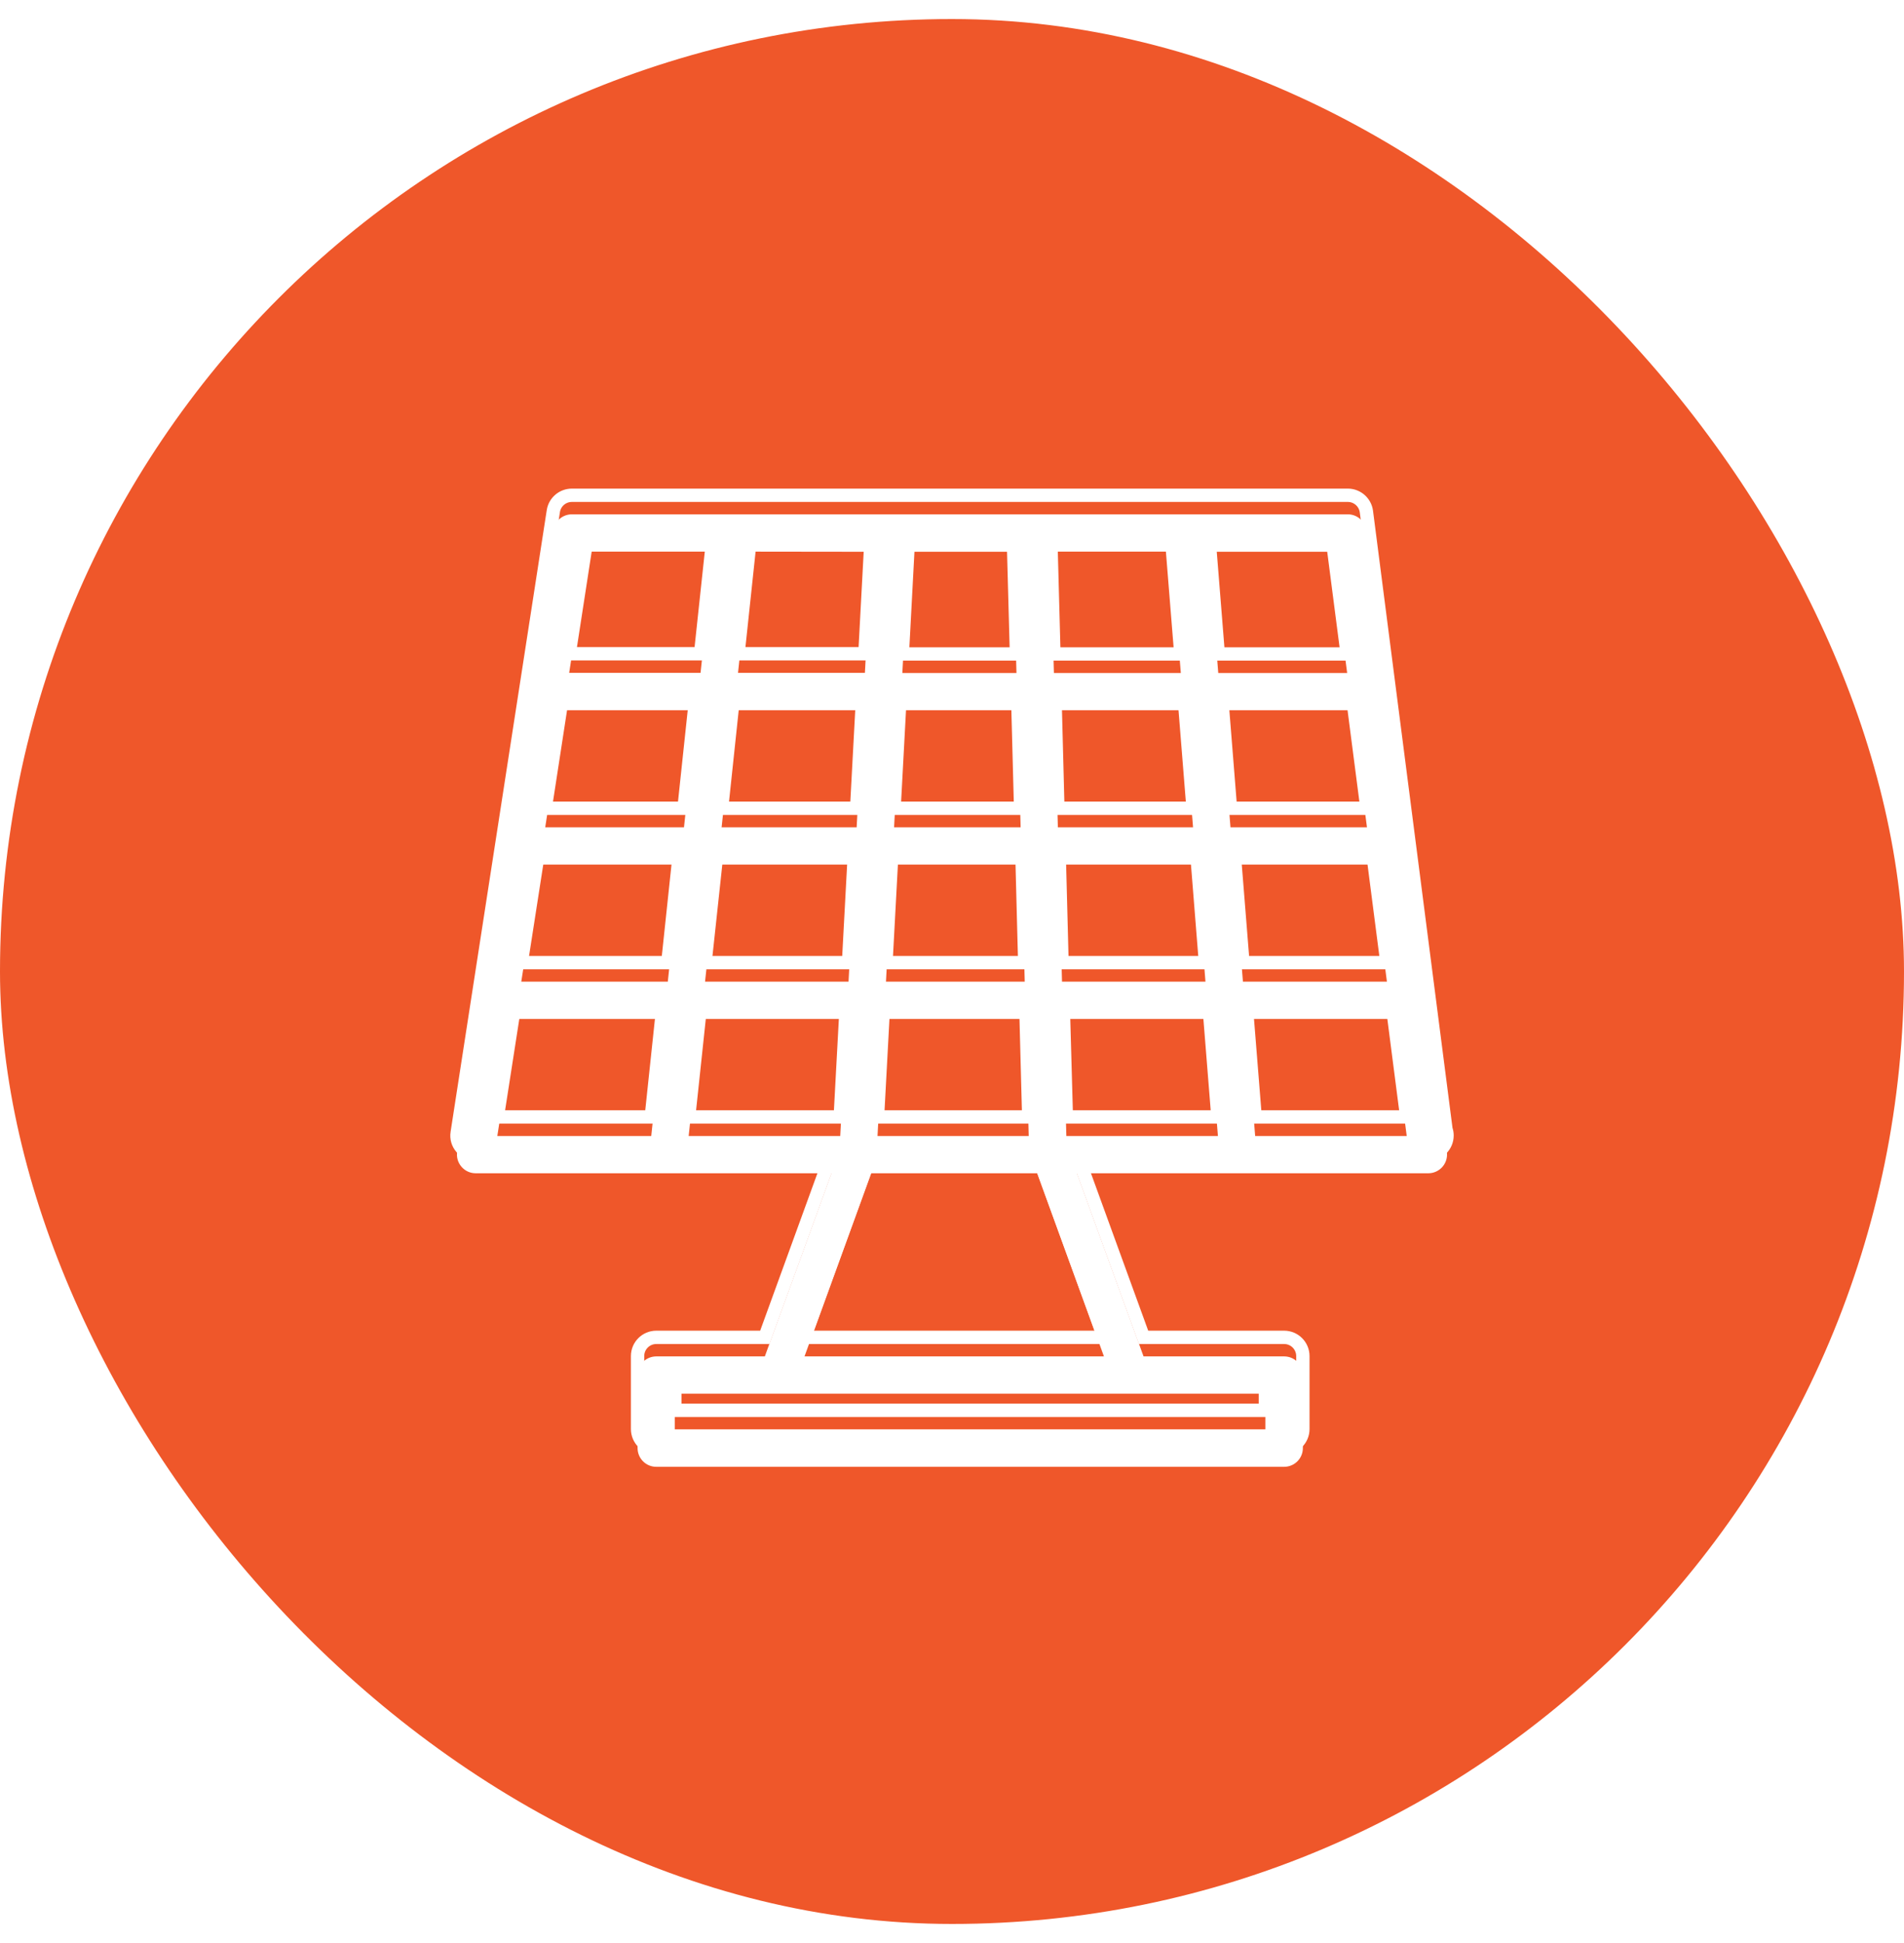 <svg width="50" height="51" viewBox="0 0 50 51" fill="none" xmlns="http://www.w3.org/2000/svg">
<rect y="0.5" width="50" height="50" rx="25" fill="#EF572A"/>
<g filter="url(#filter0_i_115_5639)">
<path d="M35.882 13.425C35.849 13.184 35.641 13 35.395 13H15.018C14.776 13 14.568 13.175 14.531 13.416L12.006 29.733C11.983 29.875 12.025 30.017 12.12 30.126C12.214 30.235 12.347 30.296 12.493 30.296H21.834L20.085 35.103H17.234C16.965 35.103 16.743 35.321 16.743 35.595V37.509C16.743 37.779 16.96 38.001 17.234 38.001H33.722C33.992 38.001 34.214 37.783 34.214 37.509V35.595C34.214 35.325 33.996 35.103 33.722 35.103H30.03L28.281 30.296H37.499C37.504 30.296 37.508 30.296 37.508 30.296C37.778 30.296 38 30.078 38 29.804C38 29.748 37.99 29.691 37.972 29.644L35.882 13.425ZM14.167 22.194H17.863L17.537 25.267H13.689L14.167 22.194ZM14.791 18.143H18.289L17.962 21.215H14.318L14.791 18.143ZM35.897 21.215H32.313L32.068 18.143H35.499L35.897 21.215ZM31.33 21.215H27.78L27.7 18.143H31.084L31.33 21.215ZM23.479 21.215L23.644 18.143H26.721L26.802 21.215H23.479ZM26.83 22.194L26.91 25.267H23.266L23.431 22.194H26.83ZM27.676 17.165L27.591 13.997C27.591 13.993 27.587 13.988 27.587 13.979H30.768C30.768 14.002 30.758 14.026 30.758 14.049L31.009 17.165H27.676ZM26.693 17.165H23.696L23.862 14.04C23.862 14.021 23.857 14.002 23.852 13.983H26.617C26.617 13.997 26.608 14.012 26.608 14.026L26.693 17.165ZM22.883 13.983L22.713 17.16H19.381L19.711 14.059C19.716 14.03 19.707 14.002 19.702 13.979L22.883 13.983ZM22.661 18.143L22.496 21.215H18.95L19.276 18.143H22.661ZM18.846 22.194H22.448L22.283 25.267H18.515L18.846 22.194ZM22.231 26.245L22.065 29.317H18.085L18.412 26.245H22.231ZM23.209 26.245H26.934L27.015 29.317H23.044L23.209 26.245ZM27.917 26.245H31.737L31.983 29.317H28.003L27.917 26.245ZM27.889 25.267L27.809 22.194H31.411L31.656 25.267H27.889ZM32.394 22.194H36.024L36.421 25.267H32.64L32.394 22.194ZM35.377 17.165H31.992L31.737 13.983H34.965L35.377 17.165ZM15.438 13.979H18.738L18.397 17.16H14.947L15.438 13.979ZM13.538 26.245H17.428L17.102 29.317H13.06L13.538 26.245ZM33.23 37.018H17.721V36.082H33.23V37.018ZM21.125 35.108L22.874 30.296H27.241L28.99 35.103H21.125V35.108ZM32.961 29.317L32.715 26.245H36.544L36.941 29.317H32.961Z" fill="white"/>
</g>
<path d="M35.882 13.425C35.849 13.184 35.641 13 35.395 13H15.018C14.776 13 14.568 13.175 14.531 13.416L12.006 29.733C11.983 29.875 12.025 30.017 12.12 30.126C12.214 30.235 12.347 30.296 12.493 30.296H21.834L20.085 35.103H17.234C16.965 35.103 16.743 35.321 16.743 35.595V37.509C16.743 37.779 16.96 38.001 17.234 38.001H33.722C33.992 38.001 34.214 37.783 34.214 37.509V35.595C34.214 35.325 33.996 35.103 33.722 35.103H30.03L28.281 30.296H37.499C37.504 30.296 37.508 30.296 37.508 30.296C37.778 30.296 38 30.078 38 29.804C38 29.748 37.99 29.691 37.972 29.644L35.882 13.425ZM14.167 22.194H17.863L17.537 25.267H13.689L14.167 22.194ZM14.791 18.143H18.289L17.962 21.215H14.318L14.791 18.143ZM35.897 21.215H32.313L32.068 18.143H35.499L35.897 21.215ZM31.33 21.215H27.78L27.7 18.143H31.084L31.33 21.215ZM23.479 21.215L23.644 18.143H26.721L26.802 21.215H23.479ZM26.83 22.194L26.91 25.267H23.266L23.431 22.194H26.83ZM27.676 17.165L27.591 13.997C27.591 13.993 27.587 13.988 27.587 13.979H30.768C30.768 14.002 30.758 14.026 30.758 14.049L31.009 17.165H27.676ZM26.693 17.165H23.696L23.862 14.04C23.862 14.021 23.857 14.002 23.852 13.983H26.617C26.617 13.997 26.608 14.012 26.608 14.026L26.693 17.165ZM22.883 13.983L22.713 17.16H19.381L19.711 14.059C19.716 14.03 19.707 14.002 19.702 13.979L22.883 13.983ZM22.661 18.143L22.496 21.215H18.95L19.276 18.143H22.661ZM18.846 22.194H22.448L22.283 25.267H18.515L18.846 22.194ZM22.231 26.245L22.065 29.317H18.085L18.412 26.245H22.231ZM23.209 26.245H26.934L27.015 29.317H23.044L23.209 26.245ZM27.917 26.245H31.737L31.983 29.317H28.003L27.917 26.245ZM27.889 25.267L27.809 22.194H31.411L31.656 25.267H27.889ZM32.394 22.194H36.024L36.421 25.267H32.64L32.394 22.194ZM35.377 17.165H31.992L31.737 13.983H34.965L35.377 17.165ZM15.438 13.979H18.738L18.397 17.16H14.947L15.438 13.979ZM13.538 26.245H17.428L17.102 29.317H13.06L13.538 26.245ZM33.23 37.018H17.721V36.082H33.23V37.018ZM21.125 35.108L22.874 30.296H27.241L28.99 35.103H21.125V35.108ZM32.961 29.317L32.715 26.245H36.544L36.941 29.317H32.961Z" stroke="white" stroke-width="0.35"/>
<defs>
<filter id="filter0_i_115_5639" x="11.824" y="12.825" width="26.352" height="25.851" filterUnits="userSpaceOnUse" color-interpolation-filters="sRGB">
<feFlood flood-opacity="0" result="BackgroundImageFix"/>
<feBlend mode="normal" in="SourceGraphic" in2="BackgroundImageFix" result="shape"/>
<feColorMatrix in="SourceAlpha" type="matrix" values="0 0 0 0 0 0 0 0 0 0 0 0 0 0 0 0 0 0 127 0" result="hardAlpha"/>
<feOffset dy="0.5"/>
<feGaussianBlur stdDeviation="0.25"/>
<feComposite in2="hardAlpha" operator="arithmetic" k2="-1" k3="1"/>
<feColorMatrix type="matrix" values="0 0 0 0 0.329 0 0 0 0 0.119 0 0 0 0 0.056 0 0 0 0.2 0"/>
<feBlend mode="normal" in2="shape" result="effect1_innerShadow_115_5639"/>
</filter>
</defs>
</svg>
